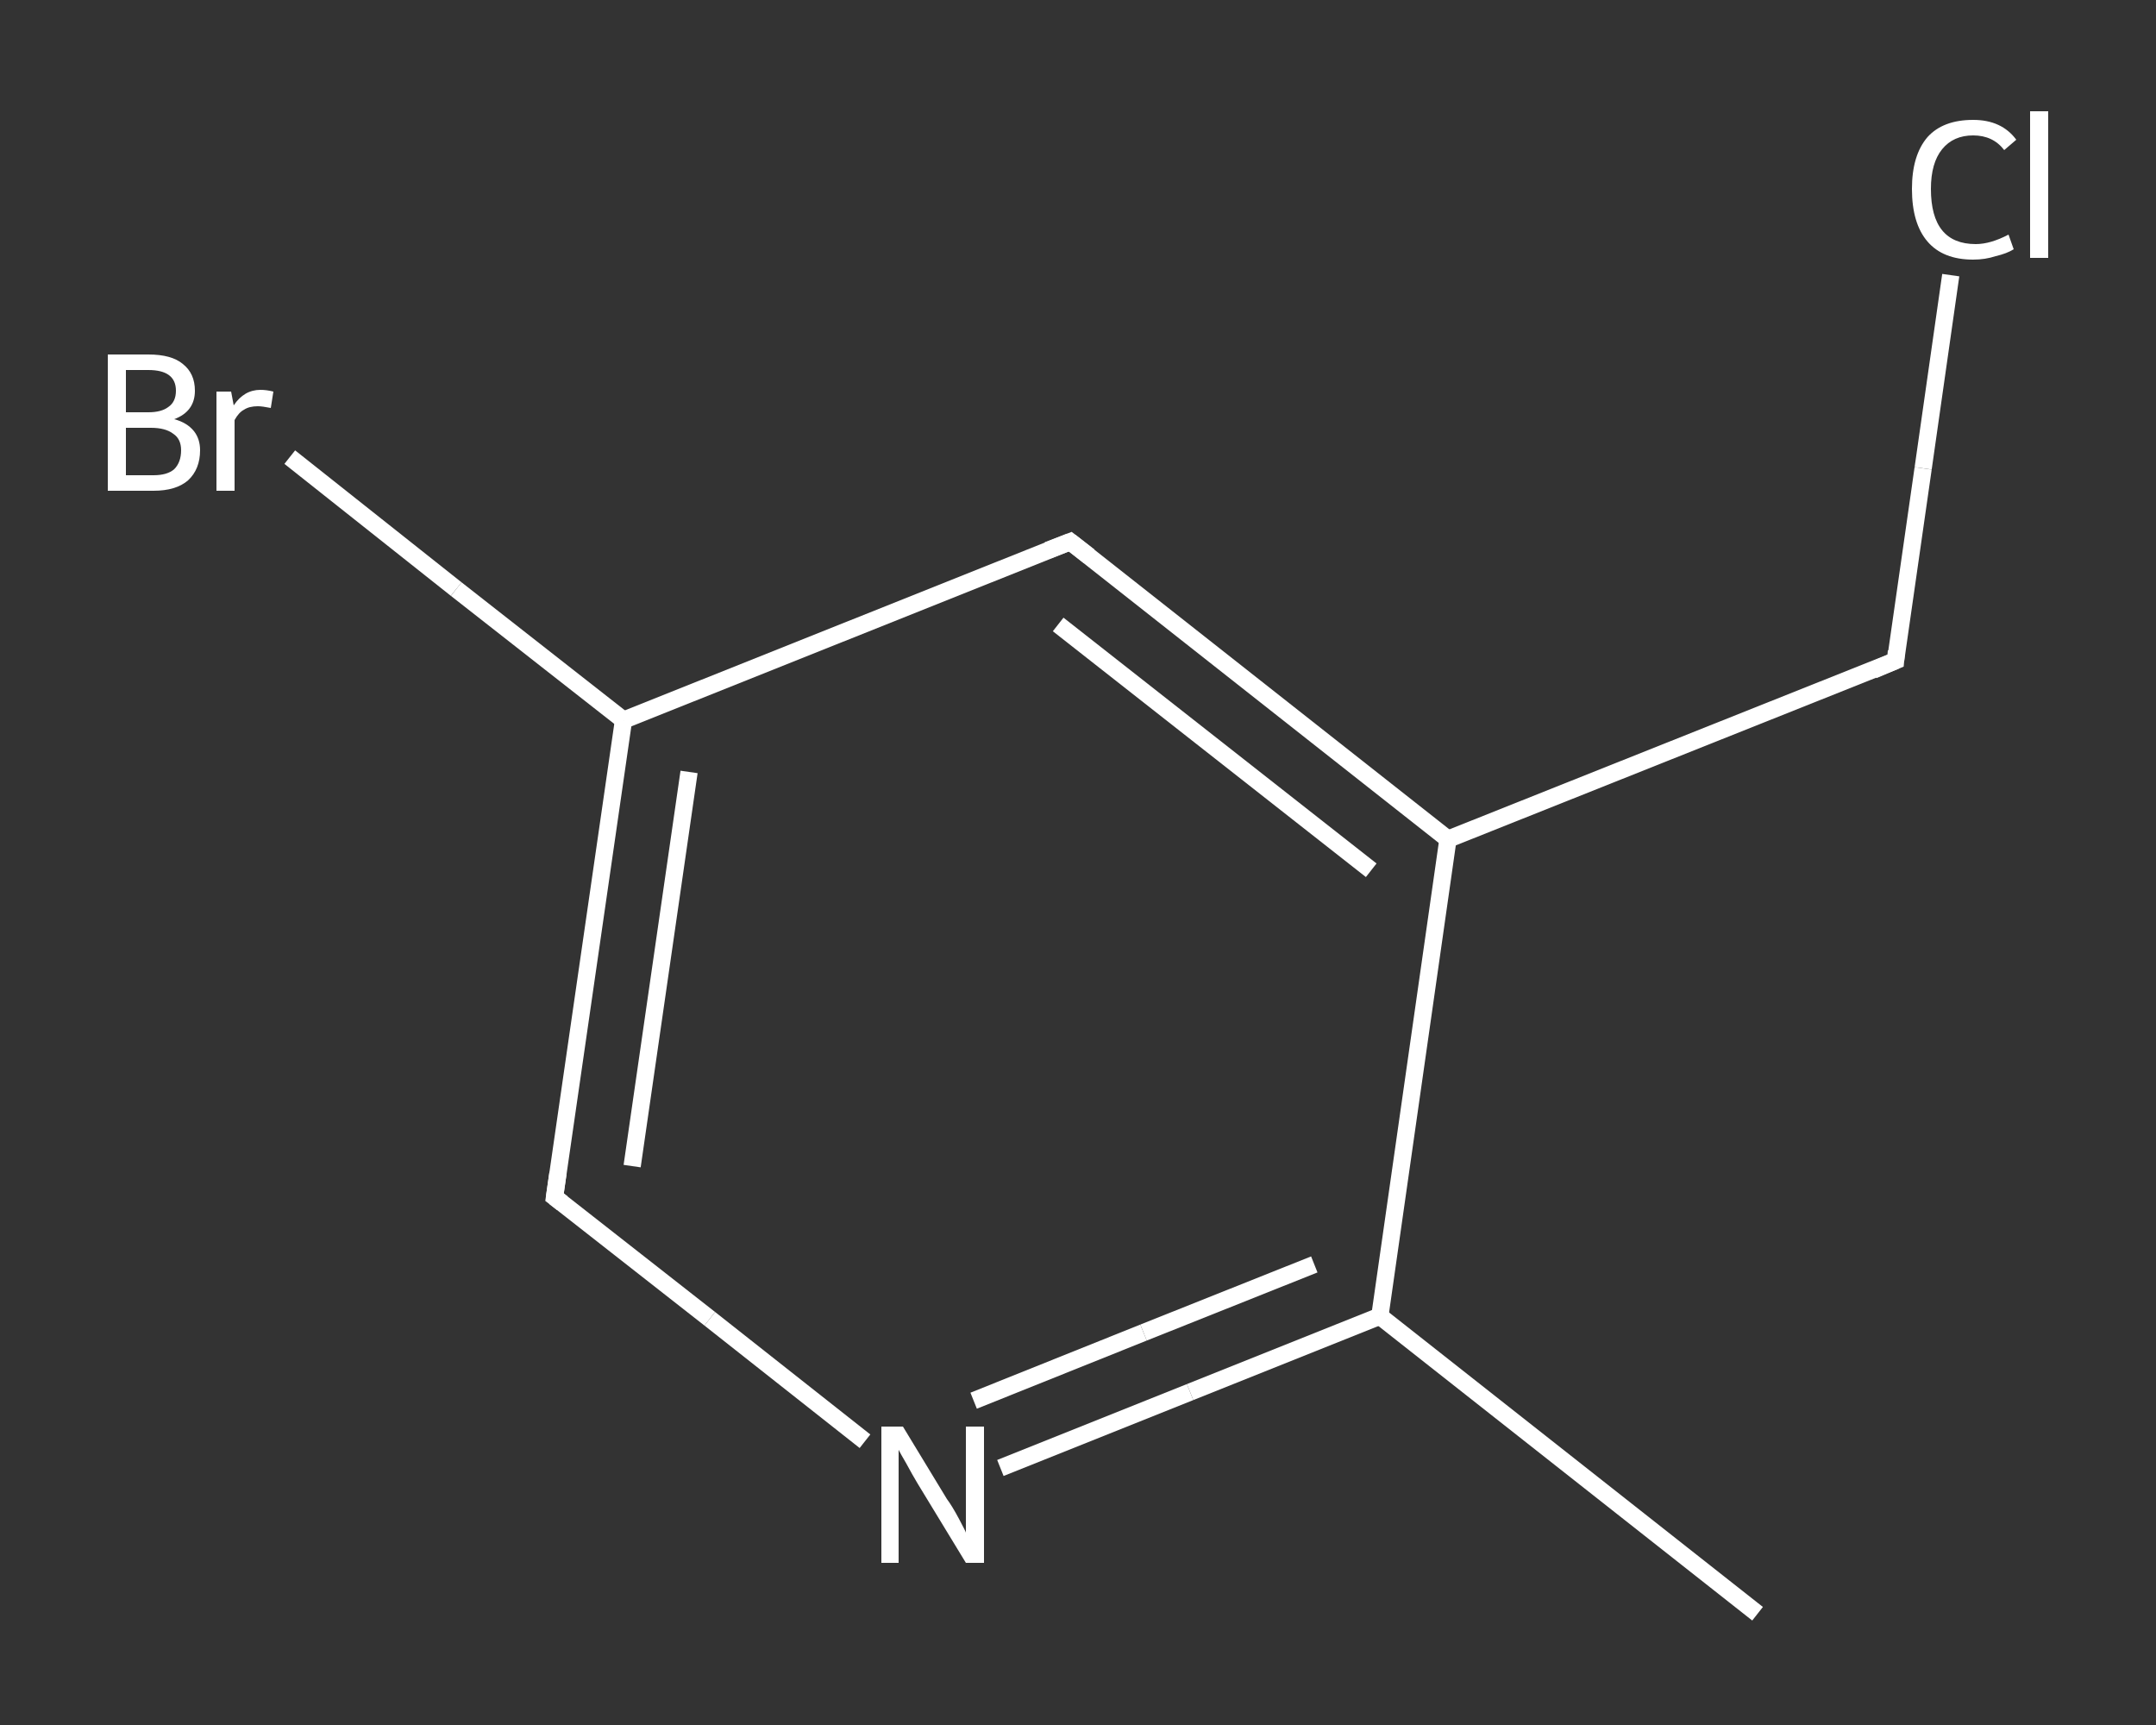 <?xml version='1.0' encoding='iso-8859-1'?>
<svg version='1.1' baseProfile='full'
              xmlns='http://www.w3.org/2000/svg'
                      xmlns:rdkit='http://www.rdkit.org/xml'
                      xmlns:xlink='http://www.w3.org/1999/xlink'
                  xml:space='preserve'
width='250px' height='200px' viewBox='0 0 250 200'>
<rect x="0" y="0" width="250" height="200" fill="#333333" stroke="none"/>
<!-- END OF HEADER -->
<rect style='opacity:1.0;fill:transparent;stroke:none' width='250.0' height='200.0' x='0.0' y='0.0'> </rect>
<path class='bond-0 atom-0 atom-1' d='M 203.8,187.1 L 160.0,152.6' style='fill:none;fill-rule:evenodd;stroke:#FFFFFF;stroke-width:2.0px;stroke-linecap:butt;stroke-linejoin:miter;stroke-opacity:1' />
<path class='bond-1 atom-1 atom-2' d='M 160.0,152.6 L 138.0,161.4' style='fill:none;fill-rule:evenodd;stroke:#FFFFFF;stroke-width:2.0px;stroke-linecap:butt;stroke-linejoin:miter;stroke-opacity:1' />
<path class='bond-1 atom-1 atom-2' d='M 138.0,161.4 L 116.0,170.2' style='fill:none;fill-rule:evenodd;stroke:#FFFFFF;stroke-width:2.0px;stroke-linecap:butt;stroke-linejoin:miter;stroke-opacity:1' />
<path class='bond-1 atom-1 atom-2' d='M 152.4,146.6 L 132.6,154.5' style='fill:none;fill-rule:evenodd;stroke:#FFFFFF;stroke-width:2.0px;stroke-linecap:butt;stroke-linejoin:miter;stroke-opacity:1' />
<path class='bond-1 atom-1 atom-2' d='M 132.6,154.5 L 112.9,162.4' style='fill:none;fill-rule:evenodd;stroke:#FFFFFF;stroke-width:2.0px;stroke-linecap:butt;stroke-linejoin:miter;stroke-opacity:1' />
<path class='bond-2 atom-2 atom-3' d='M 100.3,167.1 L 82.3,152.9' style='fill:none;fill-rule:evenodd;stroke:#FFFFFF;stroke-width:2.0px;stroke-linecap:butt;stroke-linejoin:miter;stroke-opacity:1' />
<path class='bond-2 atom-2 atom-3' d='M 82.3,152.9 L 64.3,138.8' style='fill:none;fill-rule:evenodd;stroke:#FFFFFF;stroke-width:2.0px;stroke-linecap:butt;stroke-linejoin:miter;stroke-opacity:1' />
<path class='bond-3 atom-3 atom-4' d='M 64.3,138.8 L 72.3,83.5' style='fill:none;fill-rule:evenodd;stroke:#FFFFFF;stroke-width:2.0px;stroke-linecap:butt;stroke-linejoin:miter;stroke-opacity:1' />
<path class='bond-3 atom-3 atom-4' d='M 73.3,135.2 L 79.9,89.5' style='fill:none;fill-rule:evenodd;stroke:#FFFFFF;stroke-width:2.0px;stroke-linecap:butt;stroke-linejoin:miter;stroke-opacity:1' />
<path class='bond-4 atom-4 atom-5' d='M 72.3,83.5 L 52.9,68.3' style='fill:none;fill-rule:evenodd;stroke:#FFFFFF;stroke-width:2.0px;stroke-linecap:butt;stroke-linejoin:miter;stroke-opacity:1' />
<path class='bond-4 atom-4 atom-5' d='M 52.9,68.3 L 33.6,53.0' style='fill:none;fill-rule:evenodd;stroke:#FFFFFF;stroke-width:2.0px;stroke-linecap:butt;stroke-linejoin:miter;stroke-opacity:1' />
<path class='bond-5 atom-4 atom-6' d='M 72.3,83.5 L 124.1,62.8' style='fill:none;fill-rule:evenodd;stroke:#FFFFFF;stroke-width:2.0px;stroke-linecap:butt;stroke-linejoin:miter;stroke-opacity:1' />
<path class='bond-6 atom-6 atom-7' d='M 124.1,62.8 L 167.9,97.3' style='fill:none;fill-rule:evenodd;stroke:#FFFFFF;stroke-width:2.0px;stroke-linecap:butt;stroke-linejoin:miter;stroke-opacity:1' />
<path class='bond-6 atom-6 atom-7' d='M 122.7,72.4 L 159.0,100.9' style='fill:none;fill-rule:evenodd;stroke:#FFFFFF;stroke-width:2.0px;stroke-linecap:butt;stroke-linejoin:miter;stroke-opacity:1' />
<path class='bond-7 atom-7 atom-8' d='M 167.9,97.3 L 219.8,76.6' style='fill:none;fill-rule:evenodd;stroke:#FFFFFF;stroke-width:2.0px;stroke-linecap:butt;stroke-linejoin:miter;stroke-opacity:1' />
<path class='bond-8 atom-8 atom-9' d='M 219.8,76.6 L 223.0,54.3' style='fill:none;fill-rule:evenodd;stroke:#FFFFFF;stroke-width:2.0px;stroke-linecap:butt;stroke-linejoin:miter;stroke-opacity:1' />
<path class='bond-8 atom-8 atom-9' d='M 223.0,54.3 L 226.2,31.9' style='fill:none;fill-rule:evenodd;stroke:#FFFFFF;stroke-width:2.0px;stroke-linecap:butt;stroke-linejoin:miter;stroke-opacity:1' />
<path class='bond-9 atom-7 atom-1' d='M 167.9,97.3 L 160.0,152.6' style='fill:none;fill-rule:evenodd;stroke:#FFFFFF;stroke-width:2.0px;stroke-linecap:butt;stroke-linejoin:miter;stroke-opacity:1' />
<path d='M 65.2,139.5 L 64.3,138.8 L 64.7,136.0' style='fill:none;stroke:#FFFFFF;stroke-width:2.0px;stroke-linecap:butt;stroke-linejoin:miter;stroke-opacity:1;' />
<path d='M 121.5,63.8 L 124.1,62.8 L 126.3,64.5' style='fill:none;stroke:#FFFFFF;stroke-width:2.0px;stroke-linecap:butt;stroke-linejoin:miter;stroke-opacity:1;' />
<path d='M 217.2,77.7 L 219.8,76.6 L 219.9,75.5' style='fill:none;stroke:#FFFFFF;stroke-width:2.0px;stroke-linecap:butt;stroke-linejoin:miter;stroke-opacity:1;' />
<path class='atom-2' d='M 104.7 165.4
L 109.8 173.8
Q 110.4 174.6, 111.2 176.1
Q 112.0 177.6, 112.0 177.7
L 112.0 165.4
L 114.1 165.4
L 114.1 181.2
L 112.0 181.2
L 106.4 172.0
Q 105.8 171.0, 105.1 169.7
Q 104.4 168.5, 104.2 168.1
L 104.2 181.2
L 102.2 181.2
L 102.2 165.4
L 104.7 165.4
' fill='#FFFFFF'/>
<path class='atom-5' d='M 20.2 48.6
Q 21.7 49.0, 22.5 50.0
Q 23.2 50.9, 23.2 52.2
Q 23.2 54.4, 21.8 55.7
Q 20.4 56.9, 17.8 56.9
L 12.5 56.9
L 12.5 41.1
L 17.2 41.1
Q 19.9 41.1, 21.2 42.2
Q 22.6 43.3, 22.6 45.3
Q 22.6 47.7, 20.2 48.6
M 14.6 42.9
L 14.6 47.8
L 17.2 47.8
Q 18.7 47.8, 19.5 47.2
Q 20.4 46.6, 20.4 45.3
Q 20.4 42.9, 17.2 42.9
L 14.6 42.9
M 17.8 55.1
Q 19.4 55.1, 20.2 54.4
Q 21.0 53.6, 21.0 52.2
Q 21.0 50.9, 20.1 50.3
Q 19.2 49.6, 17.5 49.6
L 14.6 49.6
L 14.6 55.1
L 17.8 55.1
' fill='#FFFFFF'/>
<path class='atom-5' d='M 26.8 45.4
L 27.1 47.0
Q 28.3 45.2, 30.2 45.2
Q 30.9 45.2, 31.7 45.4
L 31.4 47.3
Q 30.4 47.1, 29.9 47.1
Q 28.9 47.1, 28.3 47.5
Q 27.7 47.8, 27.2 48.7
L 27.2 56.9
L 25.1 56.9
L 25.1 45.4
L 26.8 45.4
' fill='#FFFFFF'/>
<path class='atom-9' d='M 221.7 21.9
Q 221.7 18.0, 223.5 15.9
Q 225.3 13.9, 228.8 13.9
Q 232.1 13.9, 233.8 16.2
L 232.4 17.4
Q 231.1 15.7, 228.8 15.7
Q 226.5 15.7, 225.2 17.3
Q 223.9 18.9, 223.9 21.9
Q 223.9 25.1, 225.2 26.7
Q 226.5 28.3, 229.1 28.3
Q 230.8 28.3, 232.9 27.2
L 233.5 28.9
Q 232.7 29.4, 231.4 29.7
Q 230.2 30.1, 228.8 30.1
Q 225.3 30.1, 223.5 28.0
Q 221.7 25.9, 221.7 21.9
' fill='#FFFFFF'/>
<path class='atom-9' d='M 235.4 12.9
L 237.5 12.9
L 237.5 29.9
L 235.4 29.9
L 235.4 12.9
' fill='#FFFFFF'/>
</svg>

